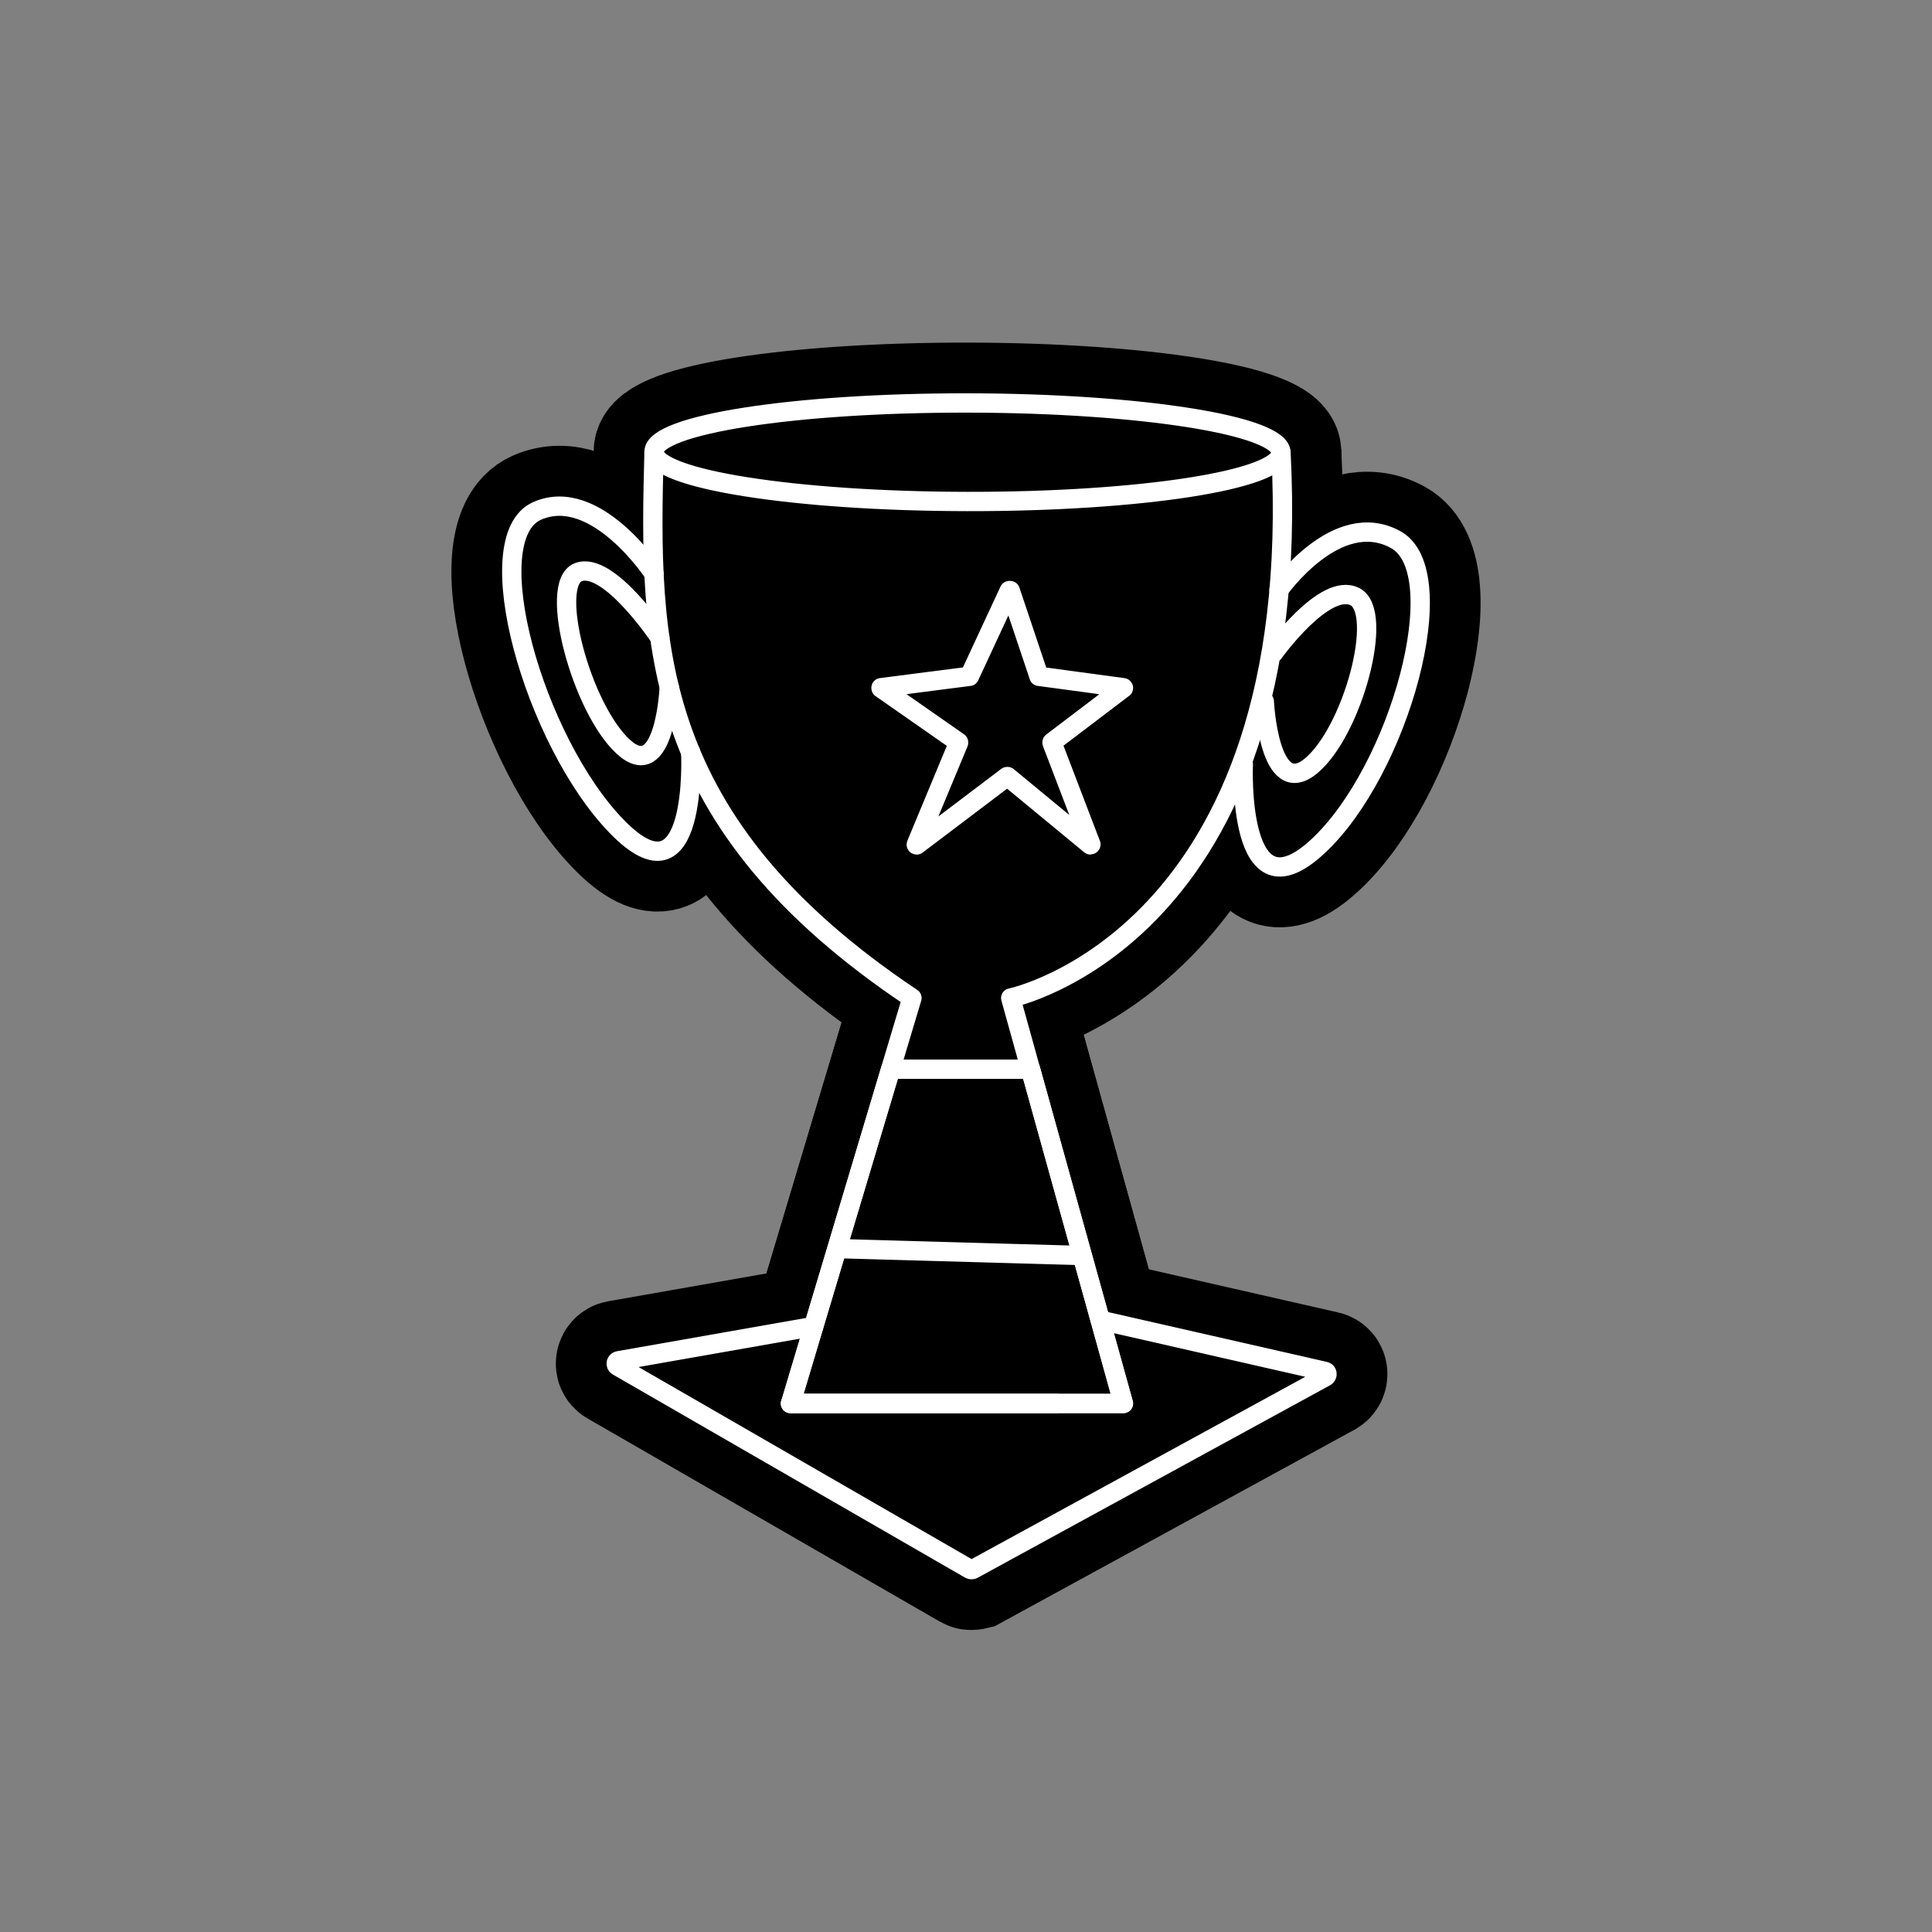 <svg width="80" height="80" viewBox="0 0 80 80" fill="none" xmlns="http://www.w3.org/2000/svg">
<rect x="0" y="0" width="80" height="80" fill="#808080" stroke="none"/>
<path d="M40.053 40.105C47.923 40.105 54.303 34.486 54.303 27.555C54.303 20.624 47.923 15.005 40.053 15.005C32.183 15.005 25.803 20.624 25.803 27.555C25.803 34.486 32.183 40.105 40.053 40.105Z" fill="#00A4AD" style="fill:#00A4AD;fill:color(display-p3 0 0.643 0.678);fill-opacity:1;"/>
<path d="M53.042 18.744C53.044 17.617 47.233 16.696 40.065 16.686C32.896 16.676 27.084 17.581 27.082 18.708C27.08 19.834 32.89 20.756 40.059 20.766C47.228 20.776 53.04 19.87 53.042 18.744Z" stroke="#00A4AD" style="stroke:#00A4AD;stroke:color(display-p3 0 0.643 0.678);stroke-opacity:1;" stroke-linecap="round" stroke-linejoin="round"/>
<path d="M53.042 18.735C54.082 38.785 41.852 41.325 41.852 41.325L46.512 58.115H32.732" stroke="#00A4AD" style="stroke:#00A4AD;stroke:color(display-p3 0 0.643 0.678);stroke-opacity:1;" stroke-linecap="round" stroke-linejoin="round"/>
<path d="M27.082 18.735C26.872 26.635 26.852 34.035 37.762 41.325L32.732 58.115H43.742" stroke="#00A4AD" style="stroke:#00A4AD;stroke:color(display-p3 0 0.643 0.678);stroke-opacity:1;" stroke-linecap="round" stroke-linejoin="round"/>
<path d="M36.882 44.275L32.742 58.115H46.522L42.672 44.275H36.882Z" stroke="#00A4AD" style="stroke:#00A4AD;stroke:color(display-p3 0 0.643 0.678);stroke-opacity:1;" stroke-linecap="round" stroke-linejoin="round"/>
<path d="M45.562 54.666L54.862 56.785C54.962 56.806 54.982 56.946 54.892 57.005L40.282 64.986C40.282 64.986 40.202 65.005 40.172 64.986L25.572 56.566C25.482 56.516 25.502 56.365 25.612 56.346L33.692 54.925" stroke="#00A4AD" style="stroke:#00A4AD;stroke:color(display-p3 0 0.643 0.678);stroke-opacity:1;" stroke-linecap="round" stroke-linejoin="round"/>
<path d="M34.832 51.706L44.732 51.986" stroke="#00A4AD" style="stroke:#00A4AD;stroke:color(display-p3 0 0.643 0.678);stroke-opacity:1;" stroke-linecap="round" stroke-linejoin="round"/>
<path d="M41.832 24.456L43.022 28.006C43.022 28.006 43.022 28.006 43.032 28.006L46.512 28.476C46.512 28.476 46.532 28.496 46.512 28.496L43.562 30.736C43.562 30.736 43.562 30.746 43.562 30.756L45.172 34.966C45.172 34.966 45.162 34.986 45.152 34.986L41.722 32.156C41.722 32.156 41.712 32.156 41.702 32.156L37.962 34.986C37.962 34.986 37.932 34.986 37.942 34.966L39.692 30.756C39.692 30.756 39.692 30.746 39.692 30.736L36.482 28.496V28.476L40.132 28.006C40.132 28.006 40.132 28.006 40.142 28.006L41.792 24.456C41.792 24.456 41.812 24.446 41.822 24.456H41.832Z" stroke="#00A4AD" style="stroke:#00A4AD;stroke:color(display-p3 0 0.643 0.678);stroke-opacity:1;" stroke-linecap="round" stroke-linejoin="round"/>
<path d="M27.082 23.756C27.082 23.756 24.672 20.085 22.242 21.155C19.712 22.276 22.122 30.706 25.532 34.215C28.932 37.725 28.602 31.155 28.602 31.155" stroke="#00A4AD" style="stroke:#00A4AD;stroke:color(display-p3 0 0.643 0.678);stroke-opacity:1;" stroke-linecap="round" stroke-linejoin="round"/>
<path d="M27.322 26.395C27.322 26.395 25.192 23.205 23.942 23.695C22.692 24.185 24.072 29.315 25.802 30.915C27.542 32.515 27.712 28.445 27.712 28.445" stroke="#00A4AD" style="stroke:#00A4AD;stroke:color(display-p3 0 0.643 0.678);stroke-opacity:1;" stroke-linecap="round" stroke-linejoin="round"/>
<path d="M52.962 24.415C52.962 24.415 55.362 21.005 57.792 22.345C60.222 23.685 57.952 31.905 54.572 35.045C51.192 38.185 51.482 31.655 51.482 31.655" stroke="#00A4AD" style="stroke:#00A4AD;stroke:color(display-p3 0 0.643 0.678);stroke-opacity:1;" stroke-linecap="round" stroke-linejoin="round"/>
<path d="M52.733 27.036C52.733 27.036 54.852 24.076 56.102 24.706C57.352 25.336 56.002 30.316 54.273 31.726C52.542 33.136 52.352 29.046 52.352 29.046" stroke="#00A4AD" style="stroke:#00A4AD;stroke:color(display-p3 0 0.643 0.678);stroke-opacity:1;" stroke-linecap="round" stroke-linejoin="round"/>
<path d="M53.042 18.744C53.044 17.617 47.233 16.696 40.065 16.686C32.896 16.676 27.084 17.581 27.082 18.708C27.08 19.834 32.89 20.756 40.059 20.766C47.228 20.776 53.04 19.87 53.042 18.744Z" fill="#00A4AD" style="fill:#00A4AD;fill:color(display-p3 0 0.643 0.678);fill-opacity:1;"/>
<path d="M53.042 18.735C54.082 38.785 41.852 41.325 41.852 41.325L46.512 58.115H32.732" fill="#00A4AD" style="fill:#00A4AD;fill:color(display-p3 0 0.643 0.678);fill-opacity:1;"/>
<path d="M27.082 18.735C26.872 26.635 26.852 34.035 37.762 41.325L32.732 58.115H43.742" fill="#00A4AD" style="fill:#00A4AD;fill:color(display-p3 0 0.643 0.678);fill-opacity:1;"/>
<path d="M36.882 44.275L32.742 58.115H46.522L42.672 44.275H36.882Z" fill="#00A4AD" style="fill:#00A4AD;fill:color(display-p3 0 0.643 0.678);fill-opacity:1;"/>
<path d="M45.562 54.666L54.862 56.785C54.962 56.806 54.982 56.946 54.892 57.005L40.282 64.986C40.282 64.986 40.202 65.005 40.172 64.986L25.572 56.566C25.482 56.516 25.502 56.365 25.612 56.346L33.692 54.925" fill="#00A4AD" style="fill:#00A4AD;fill:color(display-p3 0 0.643 0.678);fill-opacity:1;"/>
<path d="M41.832 24.456L43.022 28.006C43.022 28.006 43.022 28.006 43.032 28.006L46.512 28.476C46.512 28.476 46.532 28.496 46.512 28.496L43.562 30.736C43.562 30.736 43.562 30.746 43.562 30.756L45.172 34.966C45.172 34.966 45.162 34.986 45.152 34.986L41.722 32.156C41.722 32.156 41.712 32.156 41.702 32.156L37.962 34.986C37.962 34.986 37.932 34.986 37.942 34.966L39.692 30.756C39.692 30.756 39.692 30.746 39.692 30.736L36.482 28.496V28.476L40.132 28.006C40.132 28.006 40.132 28.006 40.142 28.006L41.792 24.456C41.792 24.456 41.812 24.446 41.822 24.456H41.832Z" fill="#00A4AD" style="fill:#00A4AD;fill:color(display-p3 0 0.643 0.678);fill-opacity:1;"/>
<path d="M27.082 23.756C27.082 23.756 24.672 20.085 22.242 21.155C19.712 22.276 22.122 30.706 25.532 34.215C28.932 37.725 28.602 31.155 28.602 31.155" fill="#00A4AD" style="fill:#00A4AD;fill:color(display-p3 0 0.643 0.678);fill-opacity:1;"/>
<path d="M27.322 26.395C27.322 26.395 25.192 23.205 23.942 23.695C22.692 24.185 24.072 29.315 25.802 30.915C27.542 32.515 27.712 28.445 27.712 28.445" fill="#00A4AD" style="fill:#00A4AD;fill:color(display-p3 0 0.643 0.678);fill-opacity:1;"/>
<path d="M52.962 24.415C52.962 24.415 55.362 21.005 57.792 22.345C60.222 23.685 57.952 31.905 54.572 35.045C51.192 38.185 51.482 31.655 51.482 31.655" fill="#00A4AD" style="fill:#00A4AD;fill:color(display-p3 0 0.643 0.678);fill-opacity:1;"/>
<path d="M52.733 27.036C52.733 27.036 54.852 24.076 56.102 24.706C57.352 25.336 56.002 30.316 54.273 31.726C52.542 33.136 52.352 29.046 52.352 29.046" fill="#00A4AD" style="fill:#00A4AD;fill:color(display-p3 0 0.643 0.678);fill-opacity:1;"/>
<path d="M53.042 18.744C53.044 17.617 47.233 16.696 40.065 16.686C32.896 16.676 27.084 17.581 27.082 18.708C27.08 19.834 32.89 20.756 40.059 20.766C47.228 20.776 53.04 19.87 53.042 18.744Z" stroke="#00A4AD" style="stroke:#00A4AD;stroke:color(display-p3 0 0.643 0.678);stroke-opacity:1;" stroke-width="5"/>
<path d="M53.042 18.735C54.082 38.785 41.852 41.325 41.852 41.325L46.512 58.115H32.732" stroke="#00A4AD" style="stroke:#00A4AD;stroke:color(display-p3 0 0.643 0.678);stroke-opacity:1;" stroke-width="5"/>
<path d="M27.082 18.735C26.872 26.635 26.852 34.035 37.762 41.325L32.732 58.115H43.742" stroke="#00A4AD" style="stroke:#00A4AD;stroke:color(display-p3 0 0.643 0.678);stroke-opacity:1;" stroke-width="5"/>
<path d="M36.882 44.275L32.742 58.115H46.522L42.672 44.275H36.882Z" stroke="#00A4AD" style="stroke:#00A4AD;stroke:color(display-p3 0 0.643 0.678);stroke-opacity:1;" stroke-width="5"/>
<path d="M45.562 54.666L54.862 56.785C54.962 56.806 54.982 56.946 54.892 57.005L40.282 64.986C40.282 64.986 40.202 65.005 40.172 64.986L25.572 56.566C25.482 56.516 25.502 56.365 25.612 56.346L33.692 54.925" stroke="#00A4AD" style="stroke:#00A4AD;stroke:color(display-p3 0 0.643 0.678);stroke-opacity:1;" stroke-width="5"/>
<path d="M34.832 51.706L44.732 51.986" stroke="#00A4AD" style="stroke:#00A4AD;stroke:color(display-p3 0 0.643 0.678);stroke-opacity:1;" stroke-width="5"/>
<path d="M41.832 24.456L43.022 28.006C43.022 28.006 43.022 28.006 43.032 28.006L46.512 28.476C46.512 28.476 46.532 28.496 46.512 28.496L43.562 30.736C43.562 30.736 43.562 30.746 43.562 30.756L45.172 34.966C45.172 34.966 45.162 34.986 45.152 34.986L41.722 32.156C41.722 32.156 41.712 32.156 41.702 32.156L37.962 34.986C37.962 34.986 37.932 34.986 37.942 34.966L39.692 30.756C39.692 30.756 39.692 30.746 39.692 30.736L36.482 28.496V28.476L40.132 28.006C40.132 28.006 40.132 28.006 40.142 28.006L41.792 24.456C41.792 24.456 41.812 24.446 41.822 24.456H41.832Z" stroke="#00A4AD" style="stroke:#00A4AD;stroke:color(display-p3 0 0.643 0.678);stroke-opacity:1;" stroke-width="5"/>
<path d="M27.082 23.756C27.082 23.756 24.672 20.085 22.242 21.155C19.712 22.276 22.122 30.706 25.532 34.215C28.932 37.725 28.602 31.155 28.602 31.155" stroke="#00A4AD" style="stroke:#00A4AD;stroke:color(display-p3 0 0.643 0.678);stroke-opacity:1;" stroke-width="5"/>
<path d="M27.322 26.395C27.322 26.395 25.192 23.205 23.942 23.695C22.692 24.185 24.072 29.315 25.802 30.915C27.542 32.515 27.712 28.445 27.712 28.445" stroke="#00A4AD" style="stroke:#00A4AD;stroke:color(display-p3 0 0.643 0.678);stroke-opacity:1;" stroke-width="5"/>
<path d="M52.962 24.415C52.962 24.415 55.362 21.005 57.792 22.345C60.222 23.685 57.952 31.905 54.572 35.045C51.192 38.185 51.482 31.655 51.482 31.655" stroke="#00A4AD" style="stroke:#00A4AD;stroke:color(display-p3 0 0.643 0.678);stroke-opacity:1;" stroke-width="5"/>
<path d="M52.733 27.036C52.733 27.036 54.852 24.076 56.102 24.706C57.352 25.336 56.002 30.316 54.273 31.726C52.542 33.136 52.352 29.046 52.352 29.046" stroke="#00A4AD" style="stroke:#00A4AD;stroke:color(display-p3 0 0.643 0.678);stroke-opacity:1;" stroke-width="5"/>
<path d="M53.042 18.744C53.044 17.617 47.233 16.696 40.065 16.686C32.896 16.676 27.084 17.581 27.082 18.708C27.08 19.834 32.89 20.756 40.059 20.766C47.228 20.776 53.04 19.87 53.042 18.744Z" stroke="white" style="stroke:white;stroke-opacity:1;" stroke-width="0.8" stroke-linecap="round" stroke-linejoin="round"/>
<path d="M53.042 18.735C54.082 38.785 41.852 41.325 41.852 41.325L46.512 58.115H32.732" stroke="white" style="stroke:white;stroke-opacity:1;" stroke-width="0.8" stroke-linecap="round" stroke-linejoin="round"/>
<path d="M27.082 18.735C26.872 26.635 26.852 34.035 37.762 41.325L32.732 58.115H43.742" stroke="white" style="stroke:white;stroke-opacity:1;" stroke-width="0.8" stroke-linecap="round" stroke-linejoin="round"/>
<path d="M36.882 44.275L32.742 58.115H46.522L42.672 44.275H36.882Z" stroke="white" style="stroke:white;stroke-opacity:1;" stroke-width="0.8" stroke-linecap="round" stroke-linejoin="round"/>
<path d="M45.562 54.666L54.862 56.785C54.962 56.806 54.982 56.946 54.892 57.005L40.282 64.986C40.282 64.986 40.202 65.005 40.172 64.986L25.572 56.566C25.482 56.516 25.502 56.365 25.612 56.346L33.692 54.925" stroke="white" style="stroke:white;stroke-opacity:1;" stroke-width="0.8" stroke-linecap="round" stroke-linejoin="round"/>
<path d="M34.832 51.706L44.732 51.986" stroke="white" style="stroke:white;stroke-opacity:1;" stroke-width="0.8" stroke-linecap="round" stroke-linejoin="round"/>
<path d="M41.832 24.456L43.022 28.006C43.022 28.006 43.022 28.006 43.032 28.006L46.512 28.476C46.512 28.476 46.532 28.496 46.512 28.496L43.562 30.736C43.562 30.736 43.562 30.746 43.562 30.756L45.172 34.966C45.172 34.966 45.162 34.986 45.152 34.986L41.722 32.156C41.722 32.156 41.712 32.156 41.702 32.156L37.962 34.986C37.962 34.986 37.932 34.986 37.942 34.966L39.692 30.756C39.692 30.756 39.692 30.746 39.692 30.736L36.482 28.496V28.476L40.132 28.006C40.132 28.006 40.132 28.006 40.142 28.006L41.792 24.456C41.792 24.456 41.812 24.446 41.822 24.456H41.832Z" stroke="white" style="stroke:white;stroke-opacity:1;" stroke-width="0.8" stroke-linecap="round" stroke-linejoin="round"/>
<path d="M27.082 23.756C27.082 23.756 24.672 20.085 22.242 21.155C19.712 22.276 22.122 30.706 25.532 34.215C28.932 37.725 28.602 31.155 28.602 31.155" stroke="white" style="stroke:white;stroke-opacity:1;" stroke-width="0.8" stroke-linecap="round" stroke-linejoin="round"/>
<path d="M27.322 26.395C27.322 26.395 25.192 23.205 23.942 23.695C22.692 24.185 24.072 29.315 25.802 30.915C27.542 32.515 27.712 28.445 27.712 28.445" stroke="white" style="stroke:white;stroke-opacity:1;" stroke-width="0.8" stroke-linecap="round" stroke-linejoin="round"/>
<path d="M52.962 24.415C52.962 24.415 55.362 21.005 57.792 22.345C60.222 23.685 57.952 31.905 54.572 35.045C51.192 38.185 51.482 31.655 51.482 31.655" stroke="white" style="stroke:white;stroke-opacity:1;" stroke-width="0.8" stroke-linecap="round" stroke-linejoin="round"/>
<path d="M52.733 27.036C52.733 27.036 54.852 24.076 56.102 24.706C57.352 25.336 56.002 30.316 54.273 31.726C52.542 33.136 52.352 29.046 52.352 29.046" stroke="white" style="stroke:white;stroke-opacity:1;" stroke-width="0.8" stroke-linecap="round" stroke-linejoin="round"/>
</svg>
